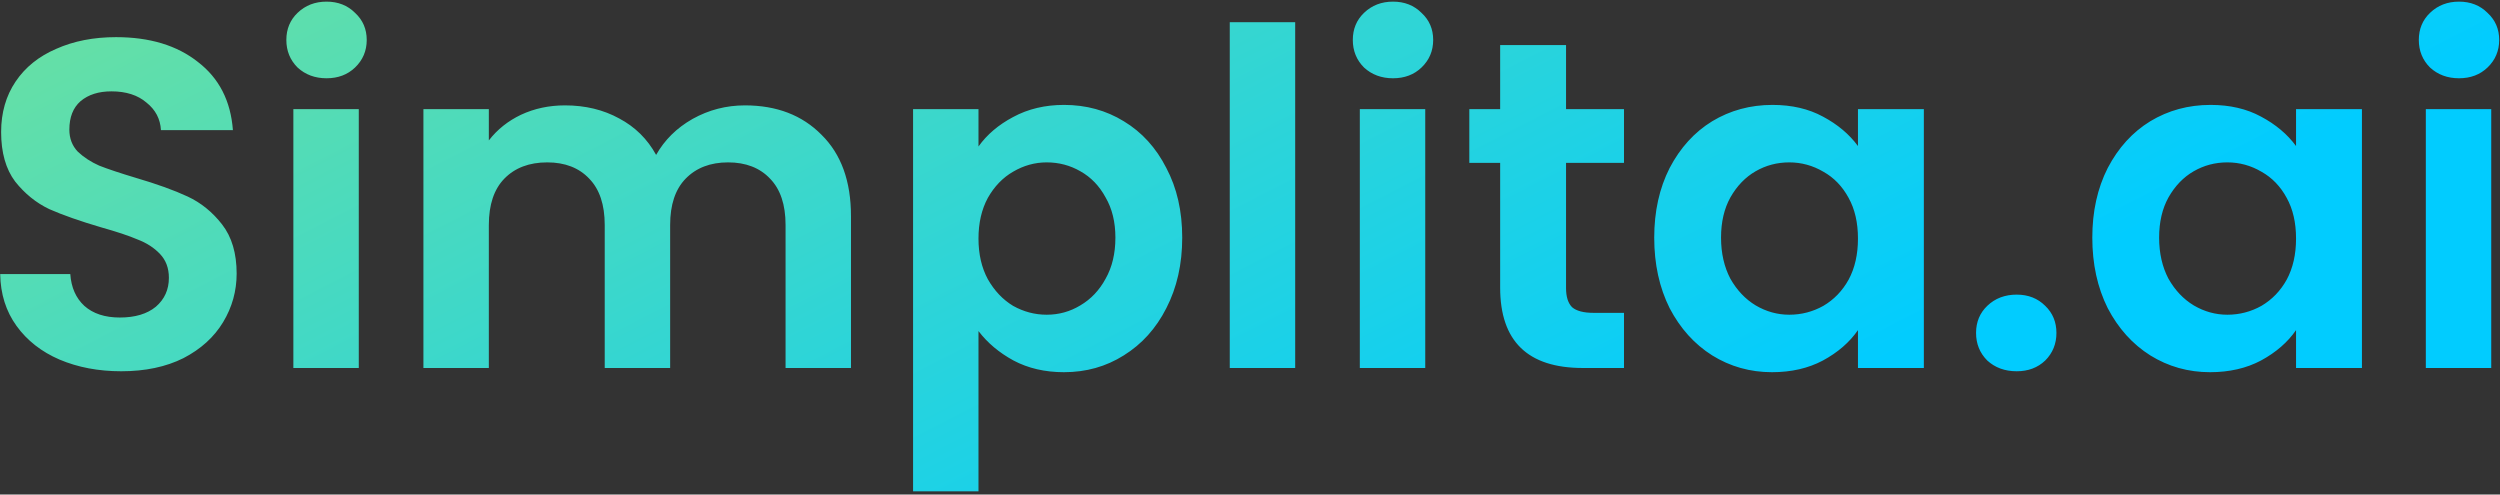 <svg width="642" height="127" viewBox="0 0 642 127" fill="none" xmlns="http://www.w3.org/2000/svg">
<rect x="0" y="0" width="642" height="127" fill="#333333" stroke="none"/>
<path d="M31.13 95.34C25.29 95.34 20.01 94.34 15.29 92.34C10.65 90.34 6.97 87.46 4.25 83.7C1.53 79.94 0.13 75.5 0.05 70.38H18.05C18.29 73.82 19.49 76.54 21.65 78.54C23.89 80.54 26.93 81.54 30.77 81.54C34.69 81.54 37.77 80.62 40.01 78.78C42.25 76.86 43.37 74.38 43.37 71.34C43.37 68.86 42.61 66.82 41.09 65.22C39.57 63.62 37.65 62.38 35.33 61.5C33.09 60.54 29.97 59.5 25.97 58.38C20.53 56.78 16.09 55.22 12.65 53.7C9.29 52.1 6.37 49.74 3.89 46.62C1.49 43.42 0.29 39.18 0.29 33.9C0.29 28.94 1.53 24.62 4.01 20.94C6.49 17.26 9.97 14.46 14.45 12.54C18.93 10.54 24.05 9.54 29.81 9.54C38.45 9.54 45.45 11.66 50.81 15.9C56.25 20.06 59.25 25.9 59.81 33.42H41.33C41.17 30.54 39.93 28.18 37.61 26.34C35.37 24.42 32.37 23.46 28.61 23.46C25.33 23.46 22.69 24.3 20.69 25.98C18.77 27.66 17.81 30.1 17.81 33.3C17.81 35.54 18.53 37.42 19.97 38.94C21.49 40.38 23.33 41.58 25.49 42.54C27.73 43.42 30.85 44.46 34.85 45.66C40.29 47.26 44.73 48.86 48.17 50.46C51.61 52.06 54.57 54.46 57.05 57.66C59.53 60.86 60.77 65.06 60.77 70.26C60.77 74.74 59.61 78.9 57.29 82.74C54.97 86.58 51.57 89.66 47.09 91.98C42.61 94.22 37.29 95.34 31.13 95.34ZM83.855 20.1C80.895 20.1 78.415 19.18 76.415 17.34C74.495 15.42 73.535 13.06 73.535 10.26C73.535 7.46 74.495 5.14 76.415 3.3C78.415 1.38 80.895 0.42 83.855 0.42C86.815 0.42 89.255 1.38 91.175 3.3C93.175 5.14 94.175 7.46 94.175 10.26C94.175 13.06 93.175 15.42 91.175 17.34C89.255 19.18 86.815 20.1 83.855 20.1ZM92.135 28.02V94.5H75.335V28.02H92.135ZM191.293 27.06C199.453 27.06 206.013 29.58 210.973 34.62C216.013 39.58 218.533 46.54 218.533 55.5V94.5H201.733V57.78C201.733 52.58 200.413 48.62 197.773 45.9C195.133 43.1 191.533 41.7 186.973 41.7C182.413 41.7 178.773 43.1 176.053 45.9C173.413 48.62 172.093 52.58 172.093 57.78V94.5H155.293V57.78C155.293 52.58 153.973 48.62 151.333 45.9C148.693 43.1 145.093 41.7 140.533 41.7C135.893 41.7 132.213 43.1 129.493 45.9C126.853 48.62 125.533 52.58 125.533 57.78V94.5H108.733V28.02H125.533V36.06C127.693 33.26 130.453 31.06 133.813 29.46C137.253 27.86 141.013 27.06 145.093 27.06C150.293 27.06 154.933 28.18 159.013 30.42C163.093 32.58 166.253 35.7 168.493 39.78C170.653 35.94 173.773 32.86 177.853 30.54C182.013 28.22 186.493 27.06 191.293 27.06ZM251.275 37.62C253.435 34.58 256.395 32.06 260.155 30.06C263.995 27.98 268.355 26.94 273.235 26.94C278.915 26.94 284.035 28.34 288.595 31.14C293.235 33.94 296.875 37.94 299.515 43.14C302.235 48.26 303.595 54.22 303.595 61.02C303.595 67.82 302.235 73.86 299.515 79.14C296.875 84.34 293.235 88.38 288.595 91.26C284.035 94.14 278.915 95.58 273.235 95.58C268.355 95.58 264.035 94.58 260.275 92.58C256.595 90.58 253.595 88.06 251.275 85.02V126.18H234.475V28.02H251.275V37.62ZM286.435 61.02C286.435 57.02 285.595 53.58 283.915 50.7C282.315 47.74 280.155 45.5 277.435 43.98C274.795 42.46 271.915 41.7 268.795 41.7C265.755 41.7 262.875 42.5 260.155 44.1C257.515 45.62 255.355 47.86 253.675 50.82C252.075 53.78 251.275 57.26 251.275 61.26C251.275 65.26 252.075 68.74 253.675 71.7C255.355 74.66 257.515 76.94 260.155 78.54C262.875 80.06 265.755 80.82 268.795 80.82C271.915 80.82 274.795 80.02 277.435 78.42C280.155 76.82 282.315 74.54 283.915 71.58C285.595 68.62 286.435 65.1 286.435 61.02ZM332.603 5.7V94.5H315.803V5.7H332.603ZM357.722 20.1C354.762 20.1 352.282 19.18 350.282 17.34C348.362 15.42 347.402 13.06 347.402 10.26C347.402 7.46 348.362 5.14 350.282 3.3C352.282 1.38 354.762 0.42 357.722 0.42C360.682 0.42 363.122 1.38 365.042 3.3C367.042 5.14 368.042 7.46 368.042 10.26C368.042 13.06 367.042 15.42 365.042 17.34C363.122 19.18 360.682 20.1 357.722 20.1ZM366.002 28.02V94.5H349.202V28.02H366.002ZM402.16 41.82V73.98C402.16 76.22 402.68 77.86 403.72 78.9C404.84 79.86 406.68 80.34 409.24 80.34H417.04V94.5H406.48C392.32 94.5 385.24 87.62 385.24 73.86V41.82H377.32V28.02H385.24V11.58H402.16V28.02H417.04V41.82H402.16ZM424.804 61.02C424.804 54.3 426.124 48.34 428.764 43.14C431.484 37.94 435.124 33.94 439.684 31.14C444.324 28.34 449.484 26.94 455.164 26.94C460.124 26.94 464.444 27.94 468.124 29.94C471.884 31.94 474.884 34.46 477.124 37.5V28.02H494.044V94.5H477.124V84.78C474.964 87.9 471.964 90.5 468.124 92.58C464.364 94.58 460.004 95.58 455.044 95.58C449.444 95.58 444.324 94.14 439.684 91.26C435.124 88.38 431.484 84.34 428.764 79.14C426.124 73.86 424.804 67.82 424.804 61.02ZM477.124 61.26C477.124 57.18 476.324 53.7 474.724 50.82C473.124 47.86 470.964 45.62 468.244 44.1C465.524 42.5 462.604 41.7 459.484 41.7C456.364 41.7 453.484 42.46 450.844 43.98C448.204 45.5 446.044 47.74 444.364 50.7C442.764 53.58 441.964 57.02 441.964 61.02C441.964 65.02 442.764 68.54 444.364 71.58C446.044 74.54 448.204 76.82 450.844 78.42C453.564 80.02 456.444 80.82 459.484 80.82C462.604 80.82 465.524 80.06 468.244 78.54C470.964 76.94 473.124 74.7 474.724 71.82C476.324 68.86 477.124 65.34 477.124 61.26ZM517.892 95.34C514.852 95.34 512.332 94.42 510.332 92.58C508.412 90.66 507.452 88.3 507.452 85.5C507.452 82.7 508.412 80.38 510.332 78.54C512.332 76.62 514.852 75.66 517.892 75.66C520.852 75.66 523.292 76.62 525.212 78.54C527.132 80.38 528.092 82.7 528.092 85.5C528.092 88.3 527.132 90.66 525.212 92.58C523.292 94.42 520.852 95.34 517.892 95.34ZM537.304 61.02C537.304 54.3 538.624 48.34 541.264 43.14C543.984 37.94 547.624 33.94 552.184 31.14C556.824 28.34 561.984 26.94 567.664 26.94C572.624 26.94 576.944 27.94 580.624 29.94C584.384 31.94 587.384 34.46 589.624 37.5V28.02H606.544V94.5H589.624V84.78C587.464 87.9 584.464 90.5 580.624 92.58C576.864 94.58 572.504 95.58 567.544 95.58C561.944 95.58 556.824 94.14 552.184 91.26C547.624 88.38 543.984 84.34 541.264 79.14C538.624 73.86 537.304 67.82 537.304 61.02ZM589.624 61.26C589.624 57.18 588.824 53.7 587.224 50.82C585.624 47.86 583.464 45.62 580.744 44.1C578.024 42.5 575.104 41.7 571.984 41.7C568.864 41.7 565.984 42.46 563.344 43.98C560.704 45.5 558.544 47.74 556.864 50.7C555.264 53.58 554.464 57.02 554.464 61.02C554.464 65.02 555.264 68.54 556.864 71.58C558.544 74.54 560.704 76.82 563.344 78.42C566.064 80.02 568.944 80.82 571.984 80.82C575.104 80.82 578.024 80.06 580.744 78.54C583.464 76.94 585.624 74.7 587.224 71.82C588.824 68.86 589.624 65.34 589.624 61.26ZM631.472 20.1C628.512 20.1 626.032 19.18 624.032 17.34C622.112 15.42 621.152 13.06 621.152 10.26C621.152 7.46 622.112 5.14 624.032 3.3C626.032 1.38 628.512 0.42 631.472 0.42C634.432 0.42 636.872 1.38 638.792 3.3C640.792 5.14 641.792 7.46 641.792 10.26C641.792 13.06 640.792 15.42 638.792 17.34C636.872 19.18 634.432 20.1 631.472 20.1ZM639.752 28.02V94.5H622.952V28.02H639.752Z" fill="url(#paint0_linear_918_680)"/>
<defs>
<linearGradient id="paint0_linear_918_680" x1="883.054" y1="113.611" x2="459.824" y2="-710.497" gradientUnits="userSpaceOnUse">
<stop offset="0.217" stop-color="#01CCFF"/>
<stop offset="1" stop-color="#FDFD1F"/>
</linearGradient>
</defs>
</svg>
